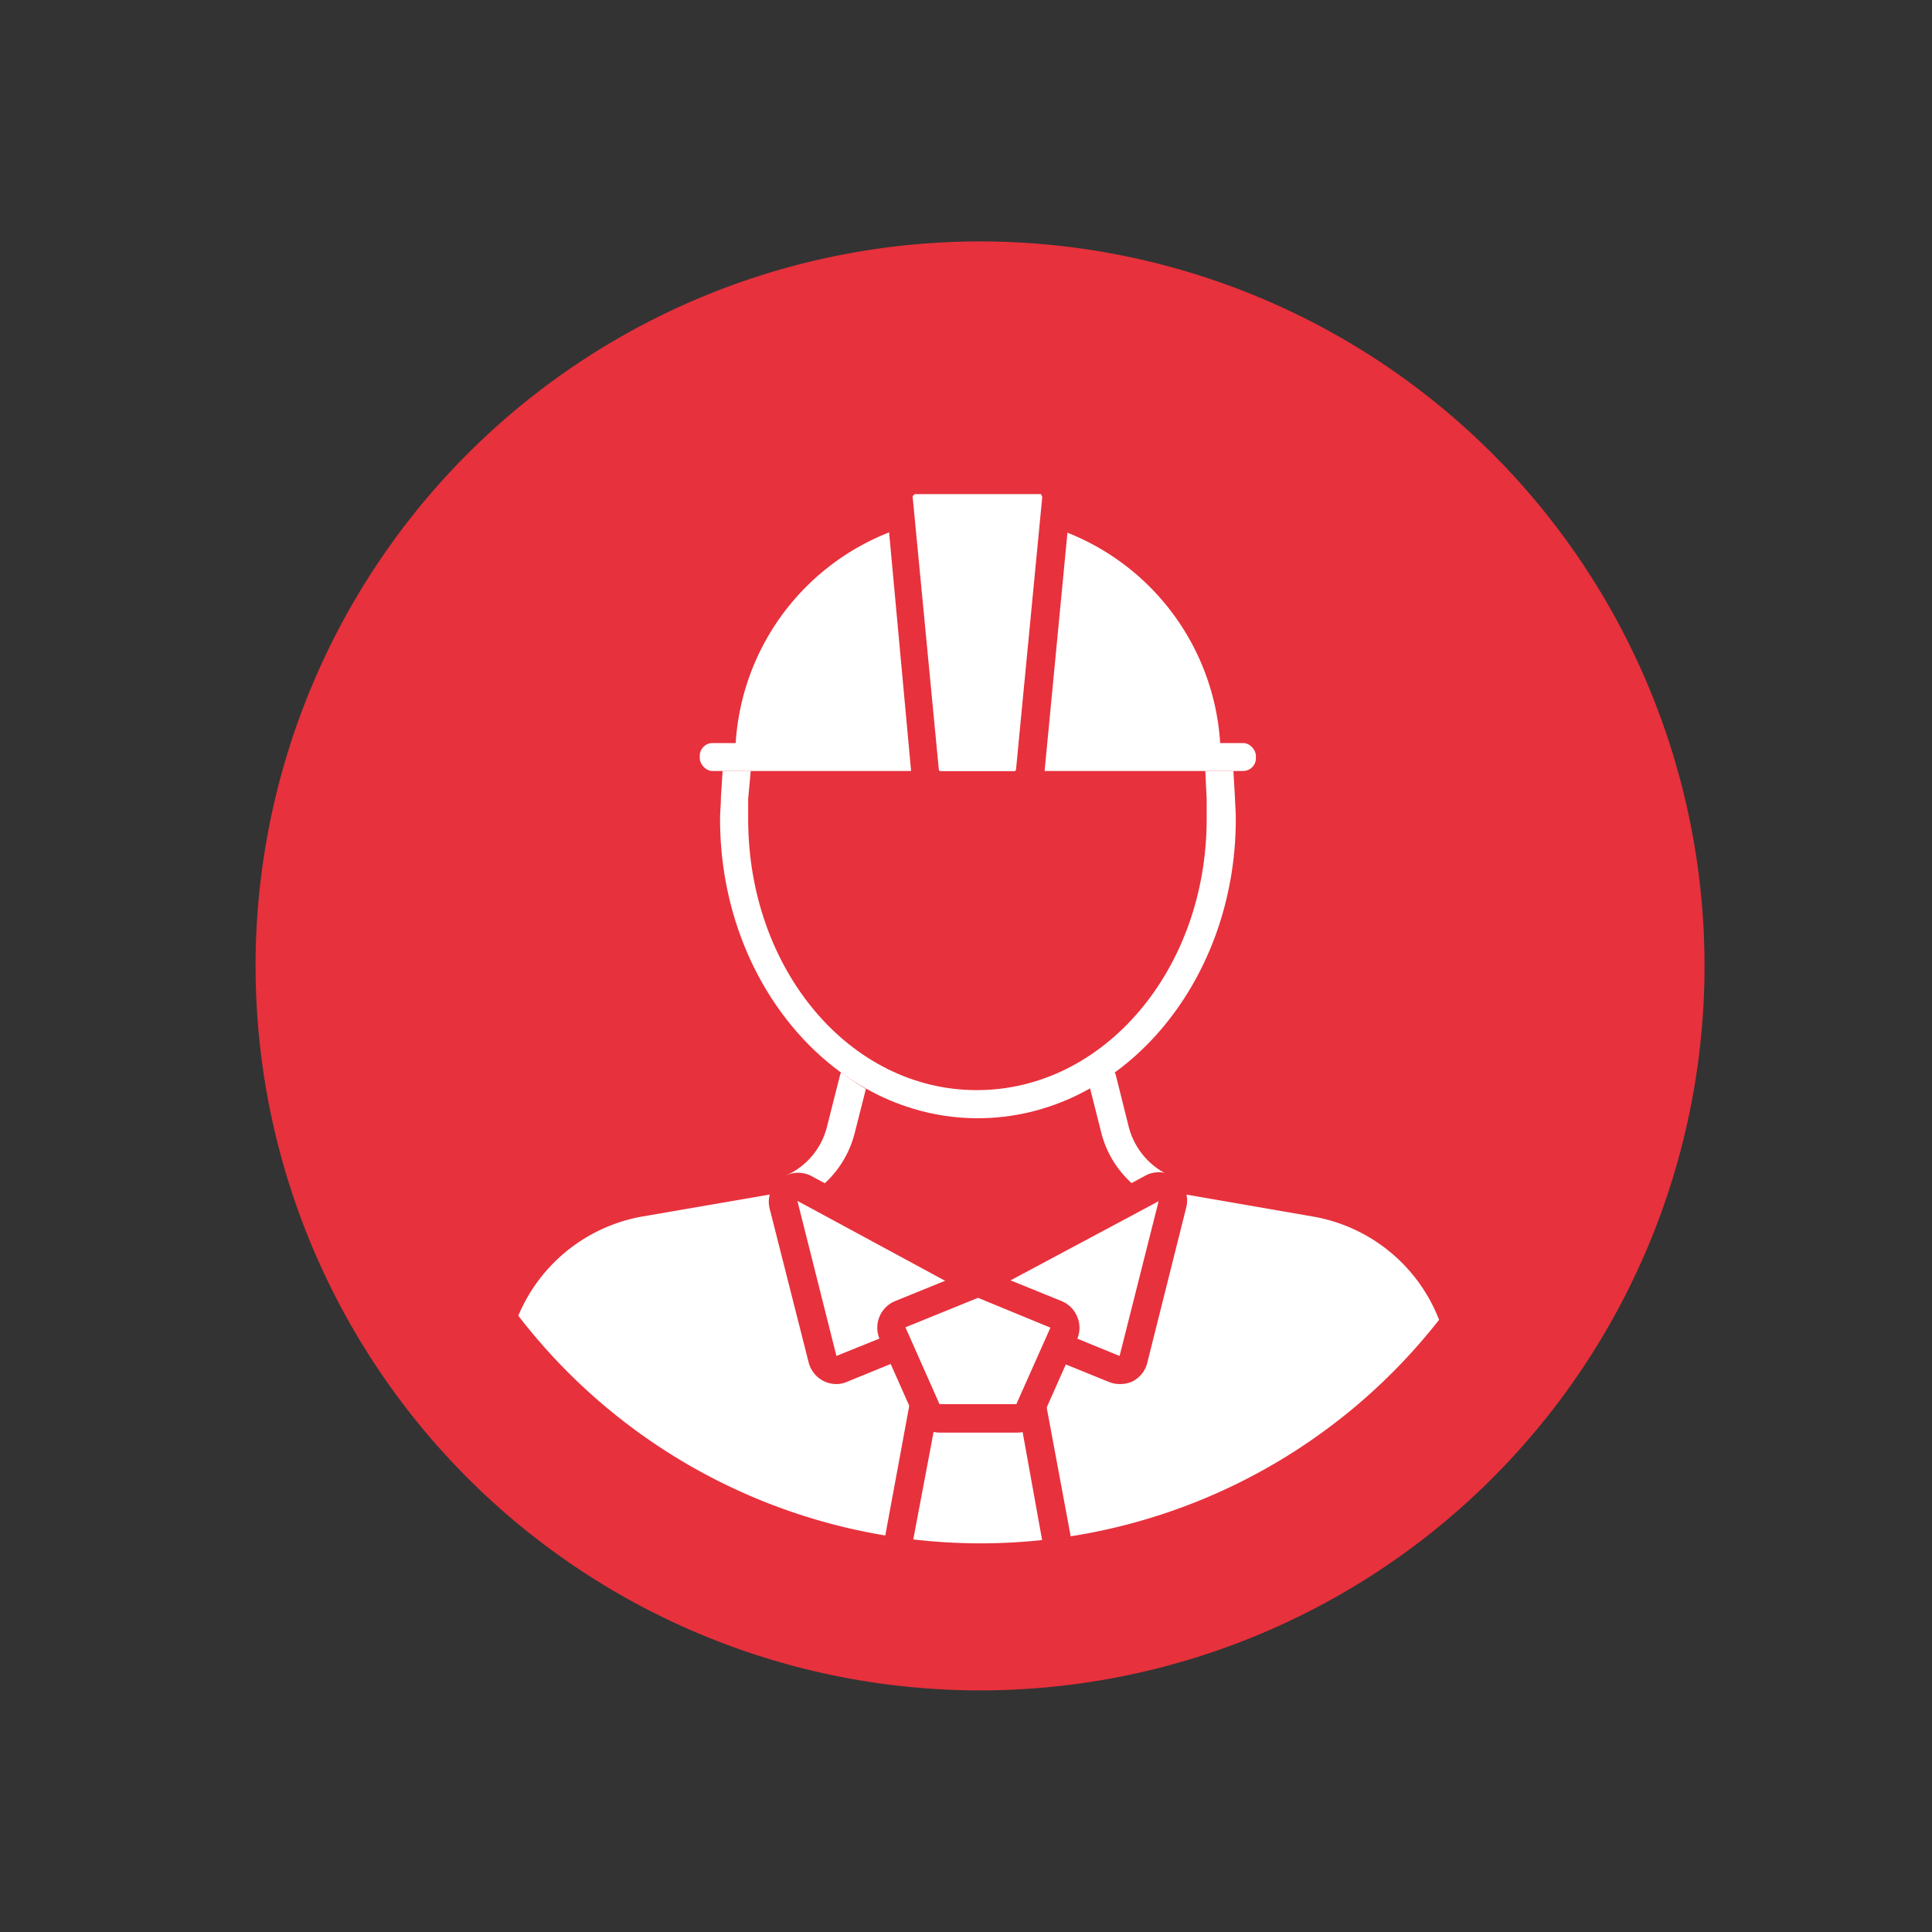<svg xmlns="http://www.w3.org/2000/svg" viewBox="0 0 113.39 113.39"><rect x="0" y="0" width="113.39" height="113.39" fill="#333333" stroke="none"/><defs><style>.cls-1{fill:#e7313c}.cls-2{fill:#fff}</style></defs><path class="cls-1" d="M57.53 99.21A42.52 42.52 0 1 0 15 56.69a42.52 42.52 0 0 0 42.53 42.52" id="Layer_2" data-name="Layer 2"/><g id="Layer_1" data-name="Layer 1"><path class="cls-2" d="M57.54 90.58a34.19 34.19 0 0 0 26.92-13.12A9.71 9.71 0 0 0 77 71.39l-7.44-1.29a5.21 5.21 0 0 1-1.22-.37.85.85 0 0 0-.35-.08l-11.38 5.07-9.82-5.07a.81.81 0 0 0-.34.08 5.15 5.15 0 0 1-1.23.37l-7.48 1.29a9.73 9.73 0 0 0-7.32 5.83 34.25 34.25 0 0 0 27.12 13.36ZM57.39 30.26A14.24 14.24 0 0 0 43.15 44.5h28.49a14.24 14.24 0 0 0-14.25-14.24"/><rect class="cls-2" x="41.07" y="43.61" width="32.64" height="1.64" rx=".75"/><path class="cls-2" d="M59.56 46.09h-4.33a.94.94 0 0 1-.93-.84l-1.53-16.06a.94.94 0 0 1 .23-.71 1 1 0 0 1 .69-.3h7.41a.92.92 0 0 1 .68.3 1 1 0 0 1 .24.71l-1.54 16.06a.94.94 0 0 1-.92.84"/><path class="cls-1" d="M59.56 46.91h-4.33a1.75 1.75 0 0 1-1.75-1.58L52 29.27a1.73 1.73 0 0 1 .44-1.34 1.76 1.76 0 0 1 1.3-.57h7.36a1.73 1.73 0 0 1 1.74 1.91L61.3 45.33a1.73 1.73 0 0 1-1.74 1.58Zm-6-17.79 1.54 16.05a.1.1 0 0 0 .1.09h4.33a.11.11 0 0 0 .1-.09l1.54-16-.07-.17h-7.41Z"/><path class="cls-2" d="M49.37 62.94a.52.52 0 0 0-.06.13l-.76 3A4.26 4.26 0 0 1 46.11 69l.68 1.51a6 6 0 0 0 3.37-4l.66-2.6a14.84 14.84 0 0 1-1.45-.97ZM66.23 66.07l-.75-3a.91.91 0 0 0-.07-.14 15.3 15.3 0 0 1-1.44.92l.66 2.61a5.93 5.93 0 0 0 3.37 4l.67-1.46a4.31 4.31 0 0 1-2.44-2.93Z"/><path class="cls-2" d="M72.48 46.89v-.09l-.09-1.55h-1.65l.08 1.65v1.17c0 8.79-6 15.91-13.49 15.91s-13.42-7.12-13.42-15.91V46.9l.15-1.65h-1.65l-.1 1.55v.07c0 .38-.05.78-.05 1.2 0 9.69 6.79 17.56 15.13 17.56s15.14-7.87 15.14-17.56c0-.41-.03-.8-.05-1.18Z"/><path class="cls-1" d="M57.39 94.25A39.37 39.37 0 0 1 53.1 94a1.7 1.7 0 0 1-1.18-.68 1.75 1.75 0 0 1-.31-1.32l1.78-9.63A1.7 1.7 0 0 1 55.06 81h4.66a1.7 1.7 0 0 1 1.67 1.39L63.18 92a1.68 1.68 0 0 1-.3 1.32 1.75 1.75 0 0 1-1.18.68 39.46 39.46 0 0 1-4.31.25Zm-2.33-11.62-1.83 9.68a32 32 0 0 0 8.29.06l-1.75-9.7Z"/><path class="cls-2" d="M49.09 80.4a.83.83 0 0 1-.82-.64L46 70.7a.86.86 0 0 1 .3-.87.88.88 0 0 1 .92-.08l10.61 5.7a.82.82 0 0 1 .44.78.84.84 0 0 1-.52.74l-8.35 3.37a.85.85 0 0 1-.31.06"/><path class="cls-1" d="M49.09 81.23a1.67 1.67 0 0 1-.76-.18 1.7 1.7 0 0 1-.86-1.05l-2.3-9.07a1.67 1.67 0 0 1 .6-1.72 1.7 1.7 0 0 1 1.81-.21l10.61 5.7a1.67 1.67 0 0 1-.16 3l-8.32 3.4a1.5 1.5 0 0 1-.62.13ZM46.8 70.48l2.29 9.1 8.32-3.36Z"/><path class="cls-2" d="M65.71 80.4a.91.91 0 0 1-.32-.06L57.08 77a.84.84 0 0 1-.08-1.55l10.61-5.7a.84.84 0 0 1 1.21 1l-2.29 9.06a.84.84 0 0 1-.82.64"/><path class="cls-1" d="M65.71 81.23a1.67 1.67 0 0 1-.62-.12l-8.32-3.38a1.66 1.66 0 0 1-.16-3L67.22 69a1.66 1.66 0 0 1 2.4 1.87L67.33 80a1.68 1.68 0 0 1-.87 1.08 1.76 1.76 0 0 1-.75.15Zm0-1.65L68 70.5l-10.61 5.67 8.31 3.41"/><path class="cls-2" d="M59.64 83.25h-4.5a.83.83 0 0 1-.76-.5l-2-4.49a.8.8 0 0 1 0-.66.85.85 0 0 1 .46-.47l4.25-1.72a.88.88 0 0 1 .64 0L62 77.13a.86.86 0 0 1 .45 1.13l-2 4.49a.86.86 0 0 1-.77.5"/><path class="cls-1" d="M59.64 84.08h-4.49a1.68 1.68 0 0 1-1.53-1l-2-4.5a1.7 1.7 0 0 1 0-1.31 1.68 1.68 0 0 1 .92-.91l4.25-1.73a1.69 1.69 0 0 1 1.25 0l4.26 1.73a1.66 1.66 0 0 1 .92.92 1.63 1.63 0 0 1 0 1.3l-2 4.5a1.67 1.67 0 0 1-1.58 1Zm-2.24-7.91-4.26 1.73 2 4.51h4.51l2-4.49Z"/></g></svg>
